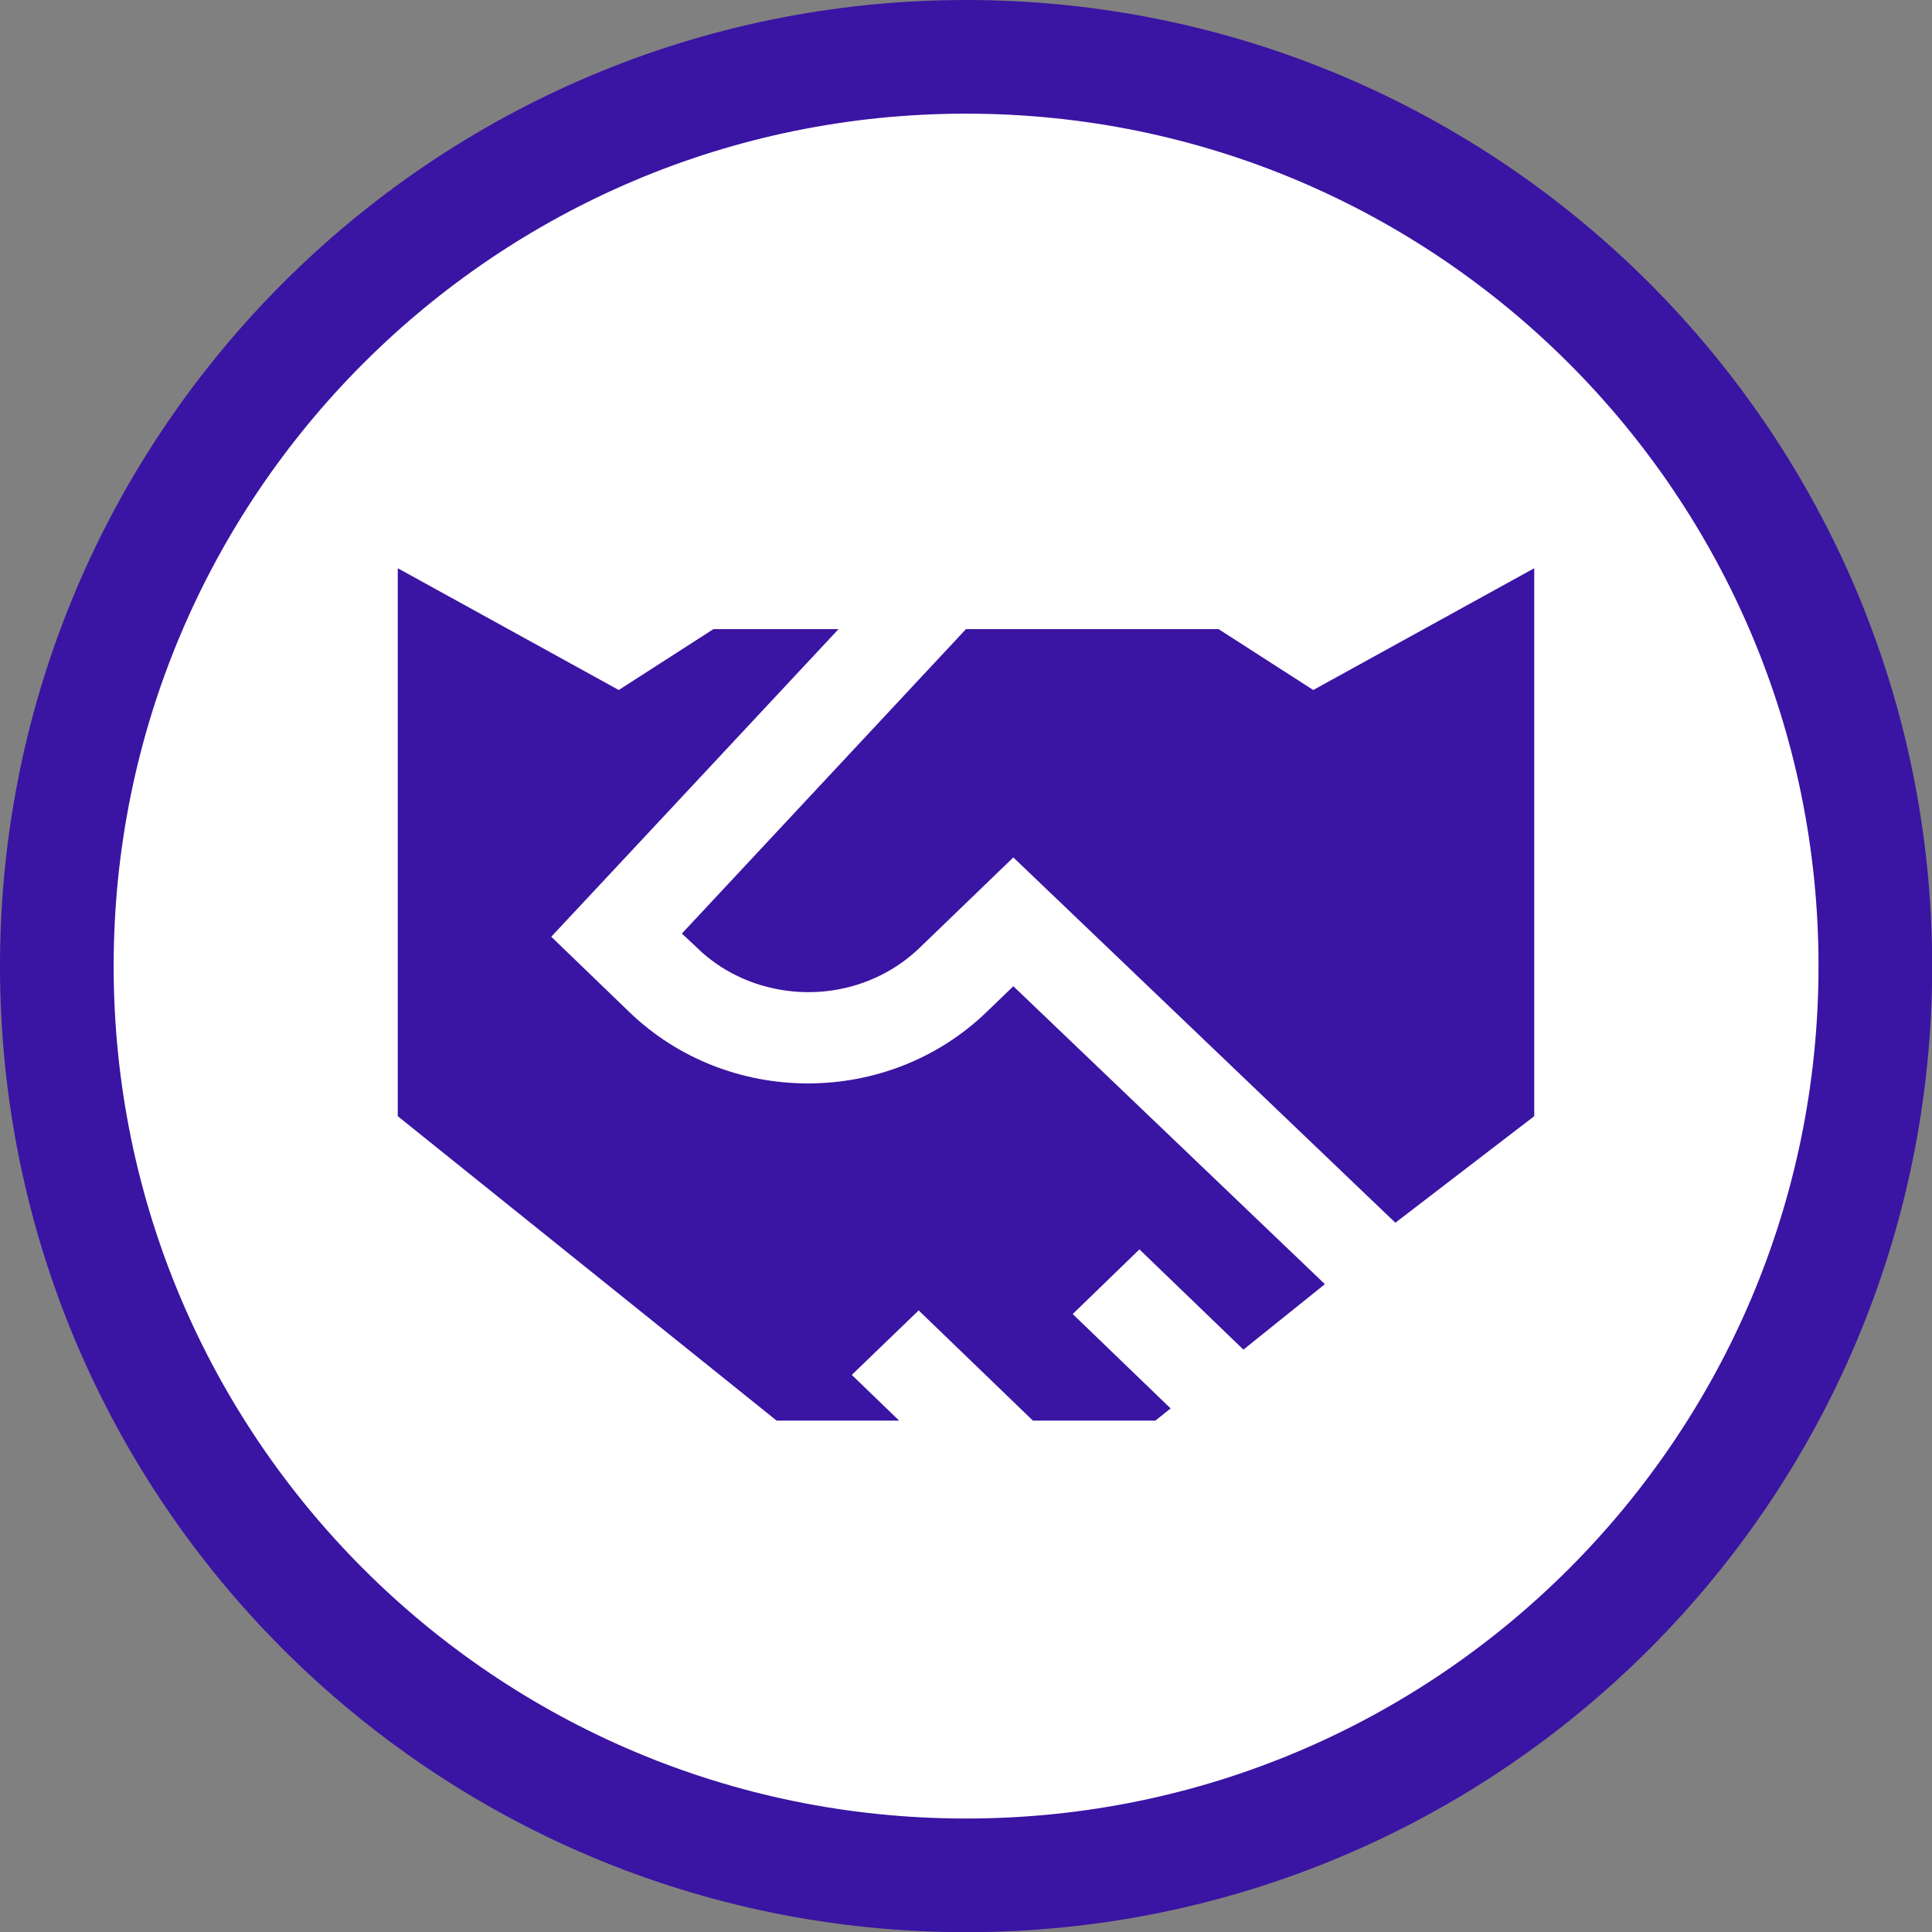 <svg viewBox="0 0 34 34" fill="none" xmlns="http://www.w3.org/2000/svg">
<rect x="0" y="0" width="34" height="34" fill="#808080" stroke="none"/>
<path d="M17.002 1C25.839 1 33.003 8.165 33.003 17.002C33.003 25.839 25.839 33.003 17.002 33.003C8.165 33.003 1 25.839 1 17.002C1 8.165 8.165 1 17.002 1Z" fill="white" stroke="#3A14A3" stroke-width="2"/>
<path d="M17 11.071H21.444L23.111 12.143L27 10V19.643L24.556 21.518C21.281 18.387 19.042 16.244 17.833 15.089L16.188 16.676C15.441 17.396 14.379 17.62 13.434 17.349C13.42 17.346 13.406 17.343 13.396 17.339C13.153 17.266 12.917 17.159 12.698 17.021C12.684 17.011 12.667 17.001 12.653 16.991C12.517 16.901 12.385 16.797 12.264 16.676L12 16.429L17 11.071ZM12.556 11.071H14.757C11.604 14.45 9.917 16.255 9.701 16.485C10.59 17.343 11.049 17.785 11.076 17.811C12.812 19.485 15.625 19.485 17.361 17.811L17.833 17.356L23.316 22.599L21.882 23.751C20.948 22.85 20.337 22.261 20.052 21.987L18.878 23.125C19.181 23.416 19.753 23.969 20.601 24.786L20.333 25H18.177C17.09 23.952 16.42 23.306 16.167 23.061L14.99 24.196C15.441 24.632 15.719 24.9 15.823 25H13.667L7 19.643V10L10.889 12.143L12.556 11.071Z" fill="#3A14A3"/>
</svg>
